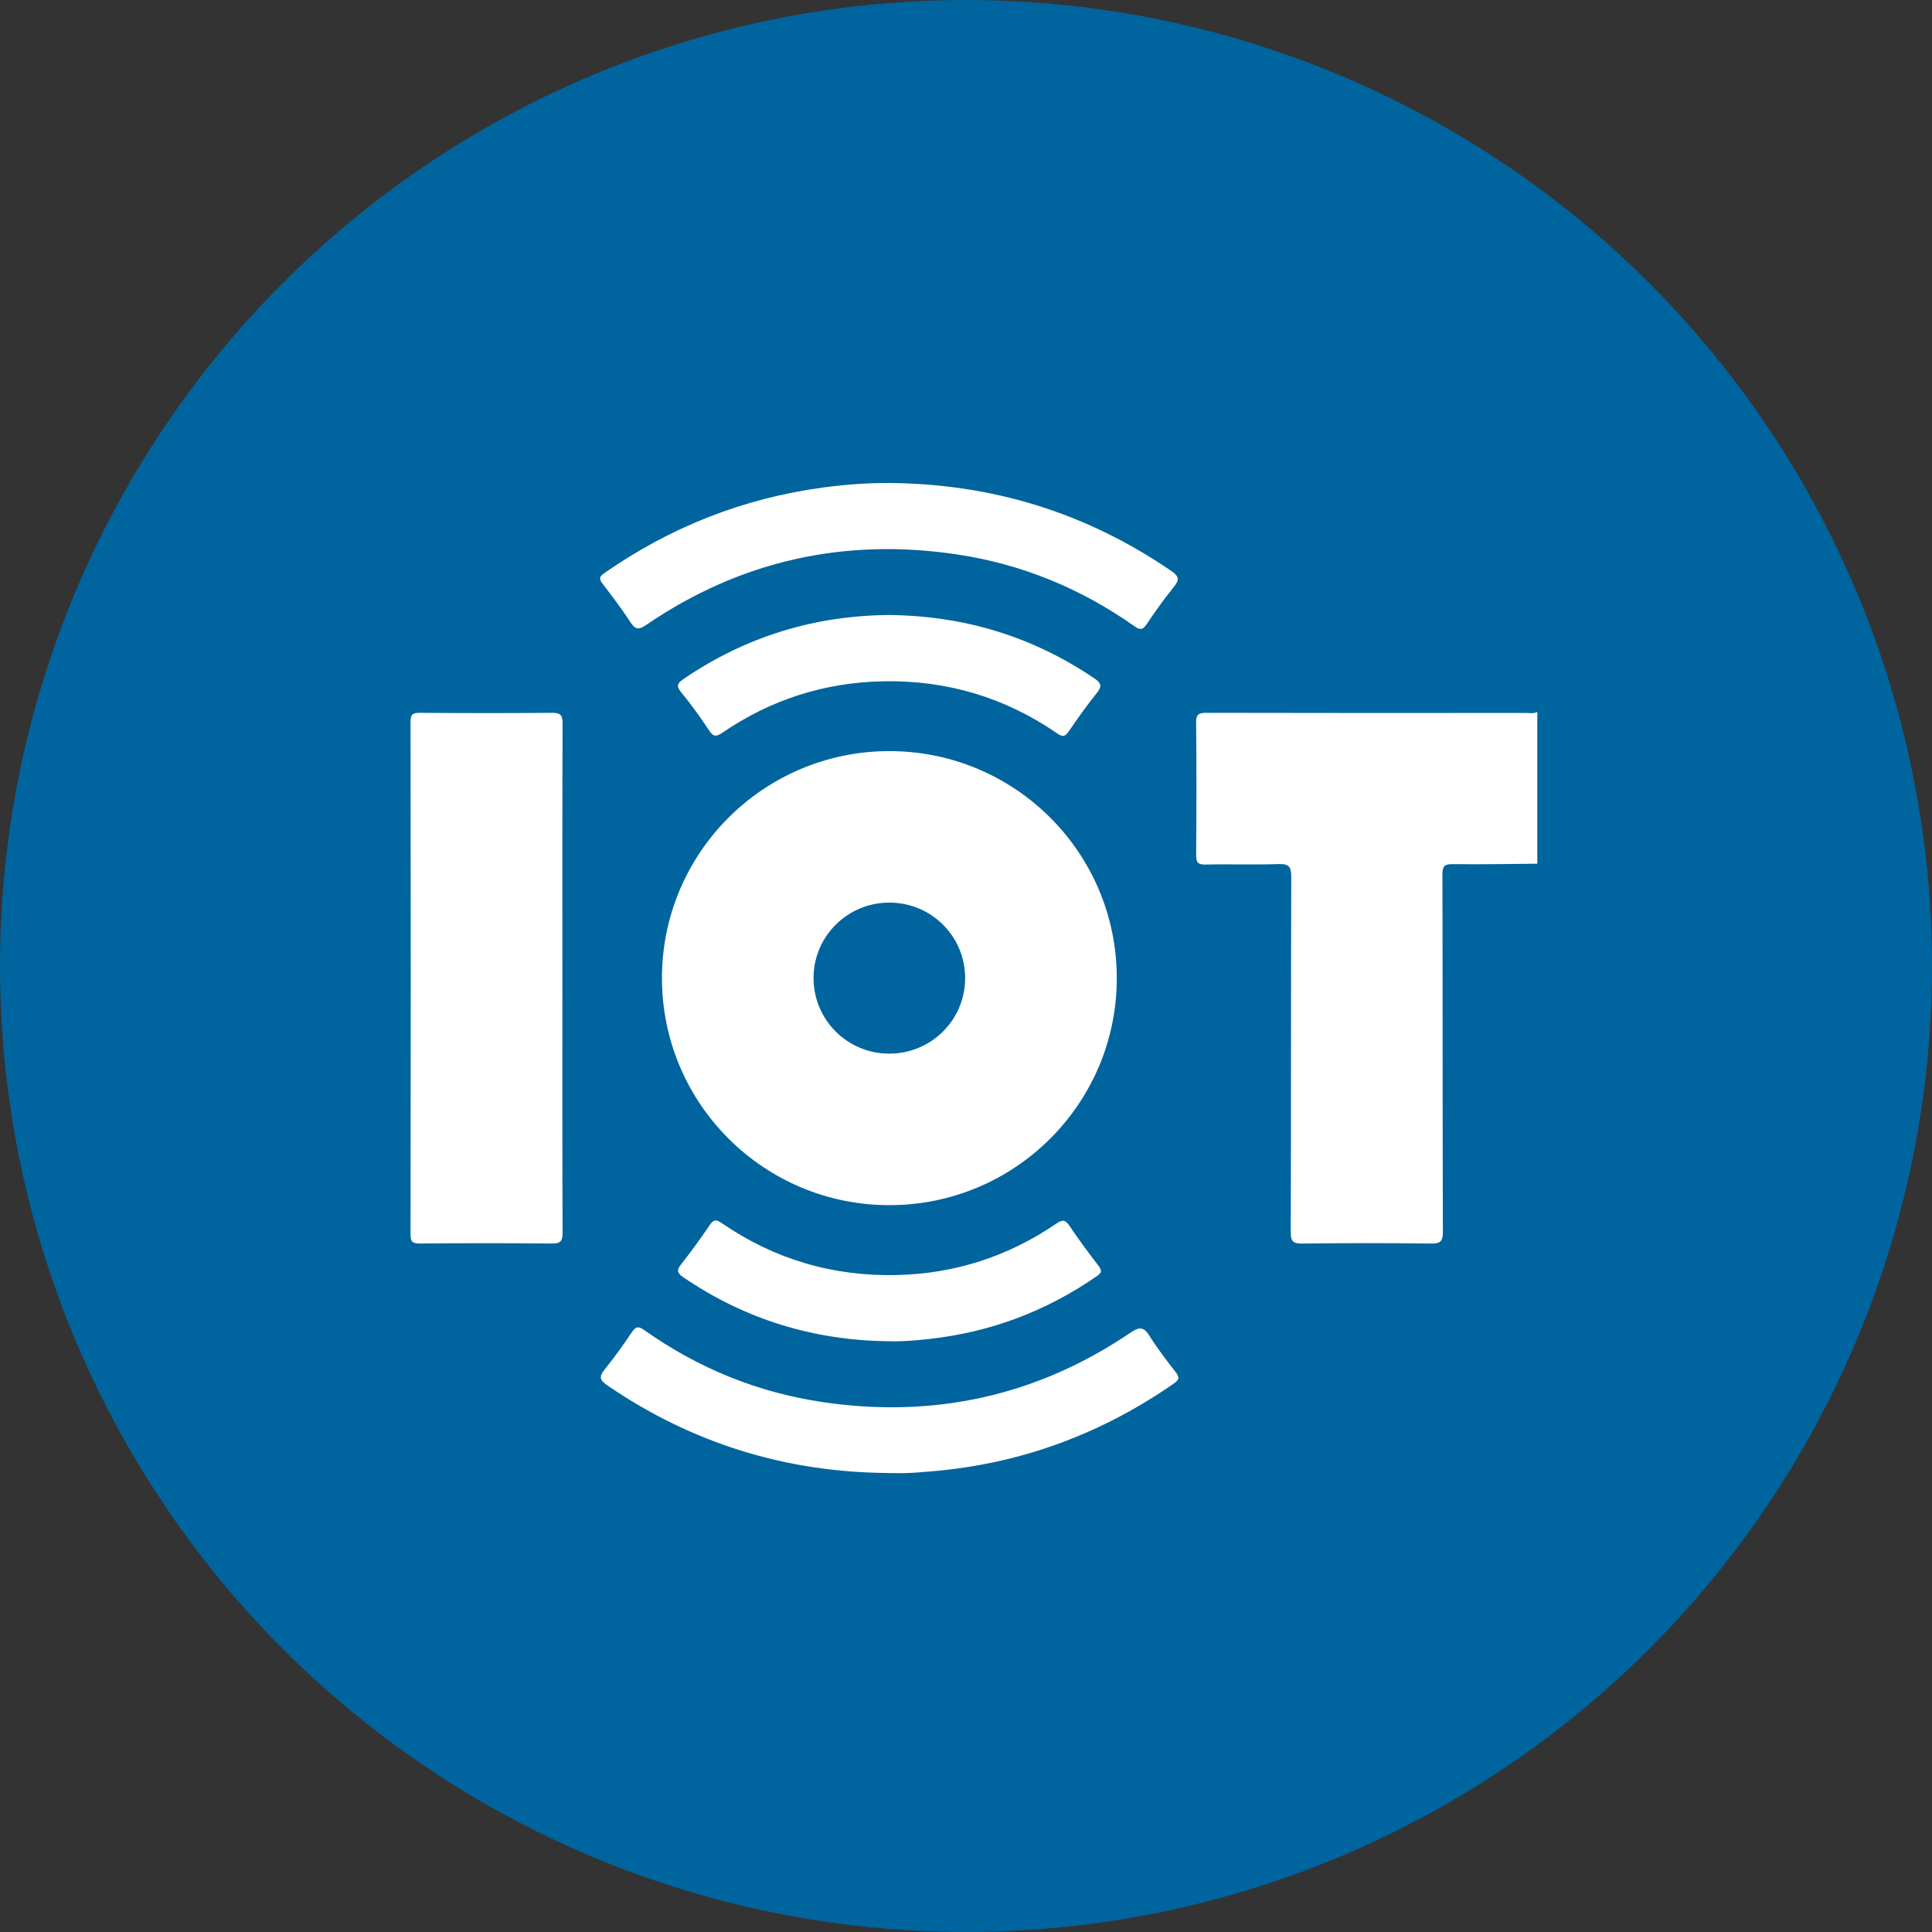 <svg width="80" height="80" viewBox="0 0 80 80" fill="none" xmlns="http://www.w3.org/2000/svg">
<rect x="0" y="0" width="80" height="80" fill="#333333" stroke="none"/>
<circle cx="40" cy="40" r="40" fill="#00649E"/>
<path d="M63.655 35.765C62.487 35.774 61.319 35.797 60.153 35.782C59.812 35.778 59.727 35.863 59.728 36.206C59.74 41.138 59.73 46.07 59.747 51.002C59.748 51.41 59.644 51.497 59.251 51.493C57.475 51.469 55.7 51.472 53.925 51.493C53.552 51.497 53.446 51.413 53.447 51.026C53.462 46.124 53.451 41.223 53.468 36.321C53.469 35.881 53.367 35.763 52.926 35.779C51.926 35.815 50.923 35.775 49.922 35.799C49.592 35.807 49.528 35.703 49.53 35.394C49.544 33.574 49.549 31.752 49.528 29.93C49.523 29.57 49.641 29.515 49.962 29.516C54.363 29.526 58.763 29.524 63.165 29.521C63.328 29.521 63.499 29.562 63.657 29.479V35.765H63.655Z" fill="white"/>
<path d="M36.841 49.903C31.648 49.912 27.426 45.716 27.41 40.529C27.394 35.326 31.621 31.098 36.834 31.102C42.031 31.105 46.24 35.309 46.244 40.498C46.247 45.685 42.039 49.895 36.842 49.903H36.841ZM36.808 43.629C38.535 43.639 39.945 42.259 39.964 40.541C39.984 38.798 38.588 37.383 36.842 37.375C35.114 37.366 33.706 38.745 33.687 40.462C33.669 42.204 35.063 43.619 36.808 43.629Z" fill="white"/>
<path d="M23.287 40.526C23.287 44.033 23.281 47.539 23.295 51.046C23.297 51.413 23.192 51.495 22.842 51.491C21.021 51.474 19.199 51.476 17.378 51.49C17.083 51.492 17 51.418 17 51.115C17.01 44.04 17.01 36.965 17 29.892C17 29.589 17.083 29.515 17.378 29.517C19.199 29.53 21.021 29.533 22.842 29.516C23.192 29.512 23.298 29.594 23.295 29.96C23.281 33.482 23.287 37.004 23.287 40.526Z" fill="white"/>
<path d="M36.814 20C41.083 20.029 44.984 21.229 48.511 23.65C48.835 23.872 48.835 24.018 48.607 24.302C48.21 24.799 47.833 25.314 47.483 25.845C47.309 26.109 47.185 26.08 46.961 25.922C44.733 24.35 42.267 23.344 39.574 22.949C34.941 22.27 30.66 23.22 26.779 25.863C26.458 26.082 26.312 26.09 26.094 25.75C25.743 25.202 25.343 24.685 24.948 24.167C24.805 23.981 24.805 23.885 25.01 23.741C27.752 21.826 30.776 20.632 34.091 20.185C34.995 20.065 35.902 19.995 36.814 20Z" fill="white"/>
<path d="M36.803 60.994C32.547 60.969 28.657 59.768 25.14 57.36C24.824 57.143 24.802 56.999 25.035 56.709C25.434 56.214 25.808 55.696 26.161 55.167C26.33 54.913 26.45 54.914 26.683 55.081C28.911 56.657 31.381 57.662 34.075 58.059C38.676 58.737 42.939 57.804 46.803 55.188C47.201 54.918 47.373 54.947 47.616 55.343C47.934 55.858 48.314 56.336 48.682 56.818C48.827 57.009 48.853 57.117 48.622 57.278C45.608 59.375 42.283 60.607 38.623 60.921C38.29 60.949 37.957 60.98 37.623 60.994C37.35 61.007 37.076 60.997 36.803 60.997V60.994Z" fill="white"/>
<path d="M36.783 25.465C39.927 25.495 42.752 26.355 45.312 28.088C45.609 28.289 45.638 28.42 45.414 28.7C45.006 29.208 44.626 29.74 44.26 30.279C44.104 30.508 44.003 30.524 43.77 30.365C41.606 28.874 39.202 28.162 36.578 28.211C34.151 28.256 31.926 28.966 29.922 30.334C29.667 30.508 29.544 30.522 29.364 30.249C29.004 29.706 28.625 29.173 28.21 28.671C27.968 28.378 28.076 28.271 28.331 28.097C30.901 26.35 33.742 25.494 36.782 25.466L36.783 25.465Z" fill="white"/>
<path d="M36.802 55.538C33.703 55.506 30.866 54.64 28.298 52.892C28.028 52.708 28.017 52.591 28.21 52.345C28.622 51.82 29.014 51.28 29.388 50.727C29.546 50.494 29.653 50.487 29.881 50.643C32.059 52.142 34.479 52.854 37.119 52.797C39.53 52.745 41.738 52.03 43.73 50.674C43.991 50.497 44.106 50.494 44.285 50.761C44.664 51.327 45.075 51.874 45.488 52.417C45.628 52.601 45.629 52.696 45.425 52.837C43.329 54.29 41.018 55.164 38.482 55.443C37.925 55.505 37.365 55.556 36.801 55.537L36.802 55.538Z" fill="white"/>
</svg>
